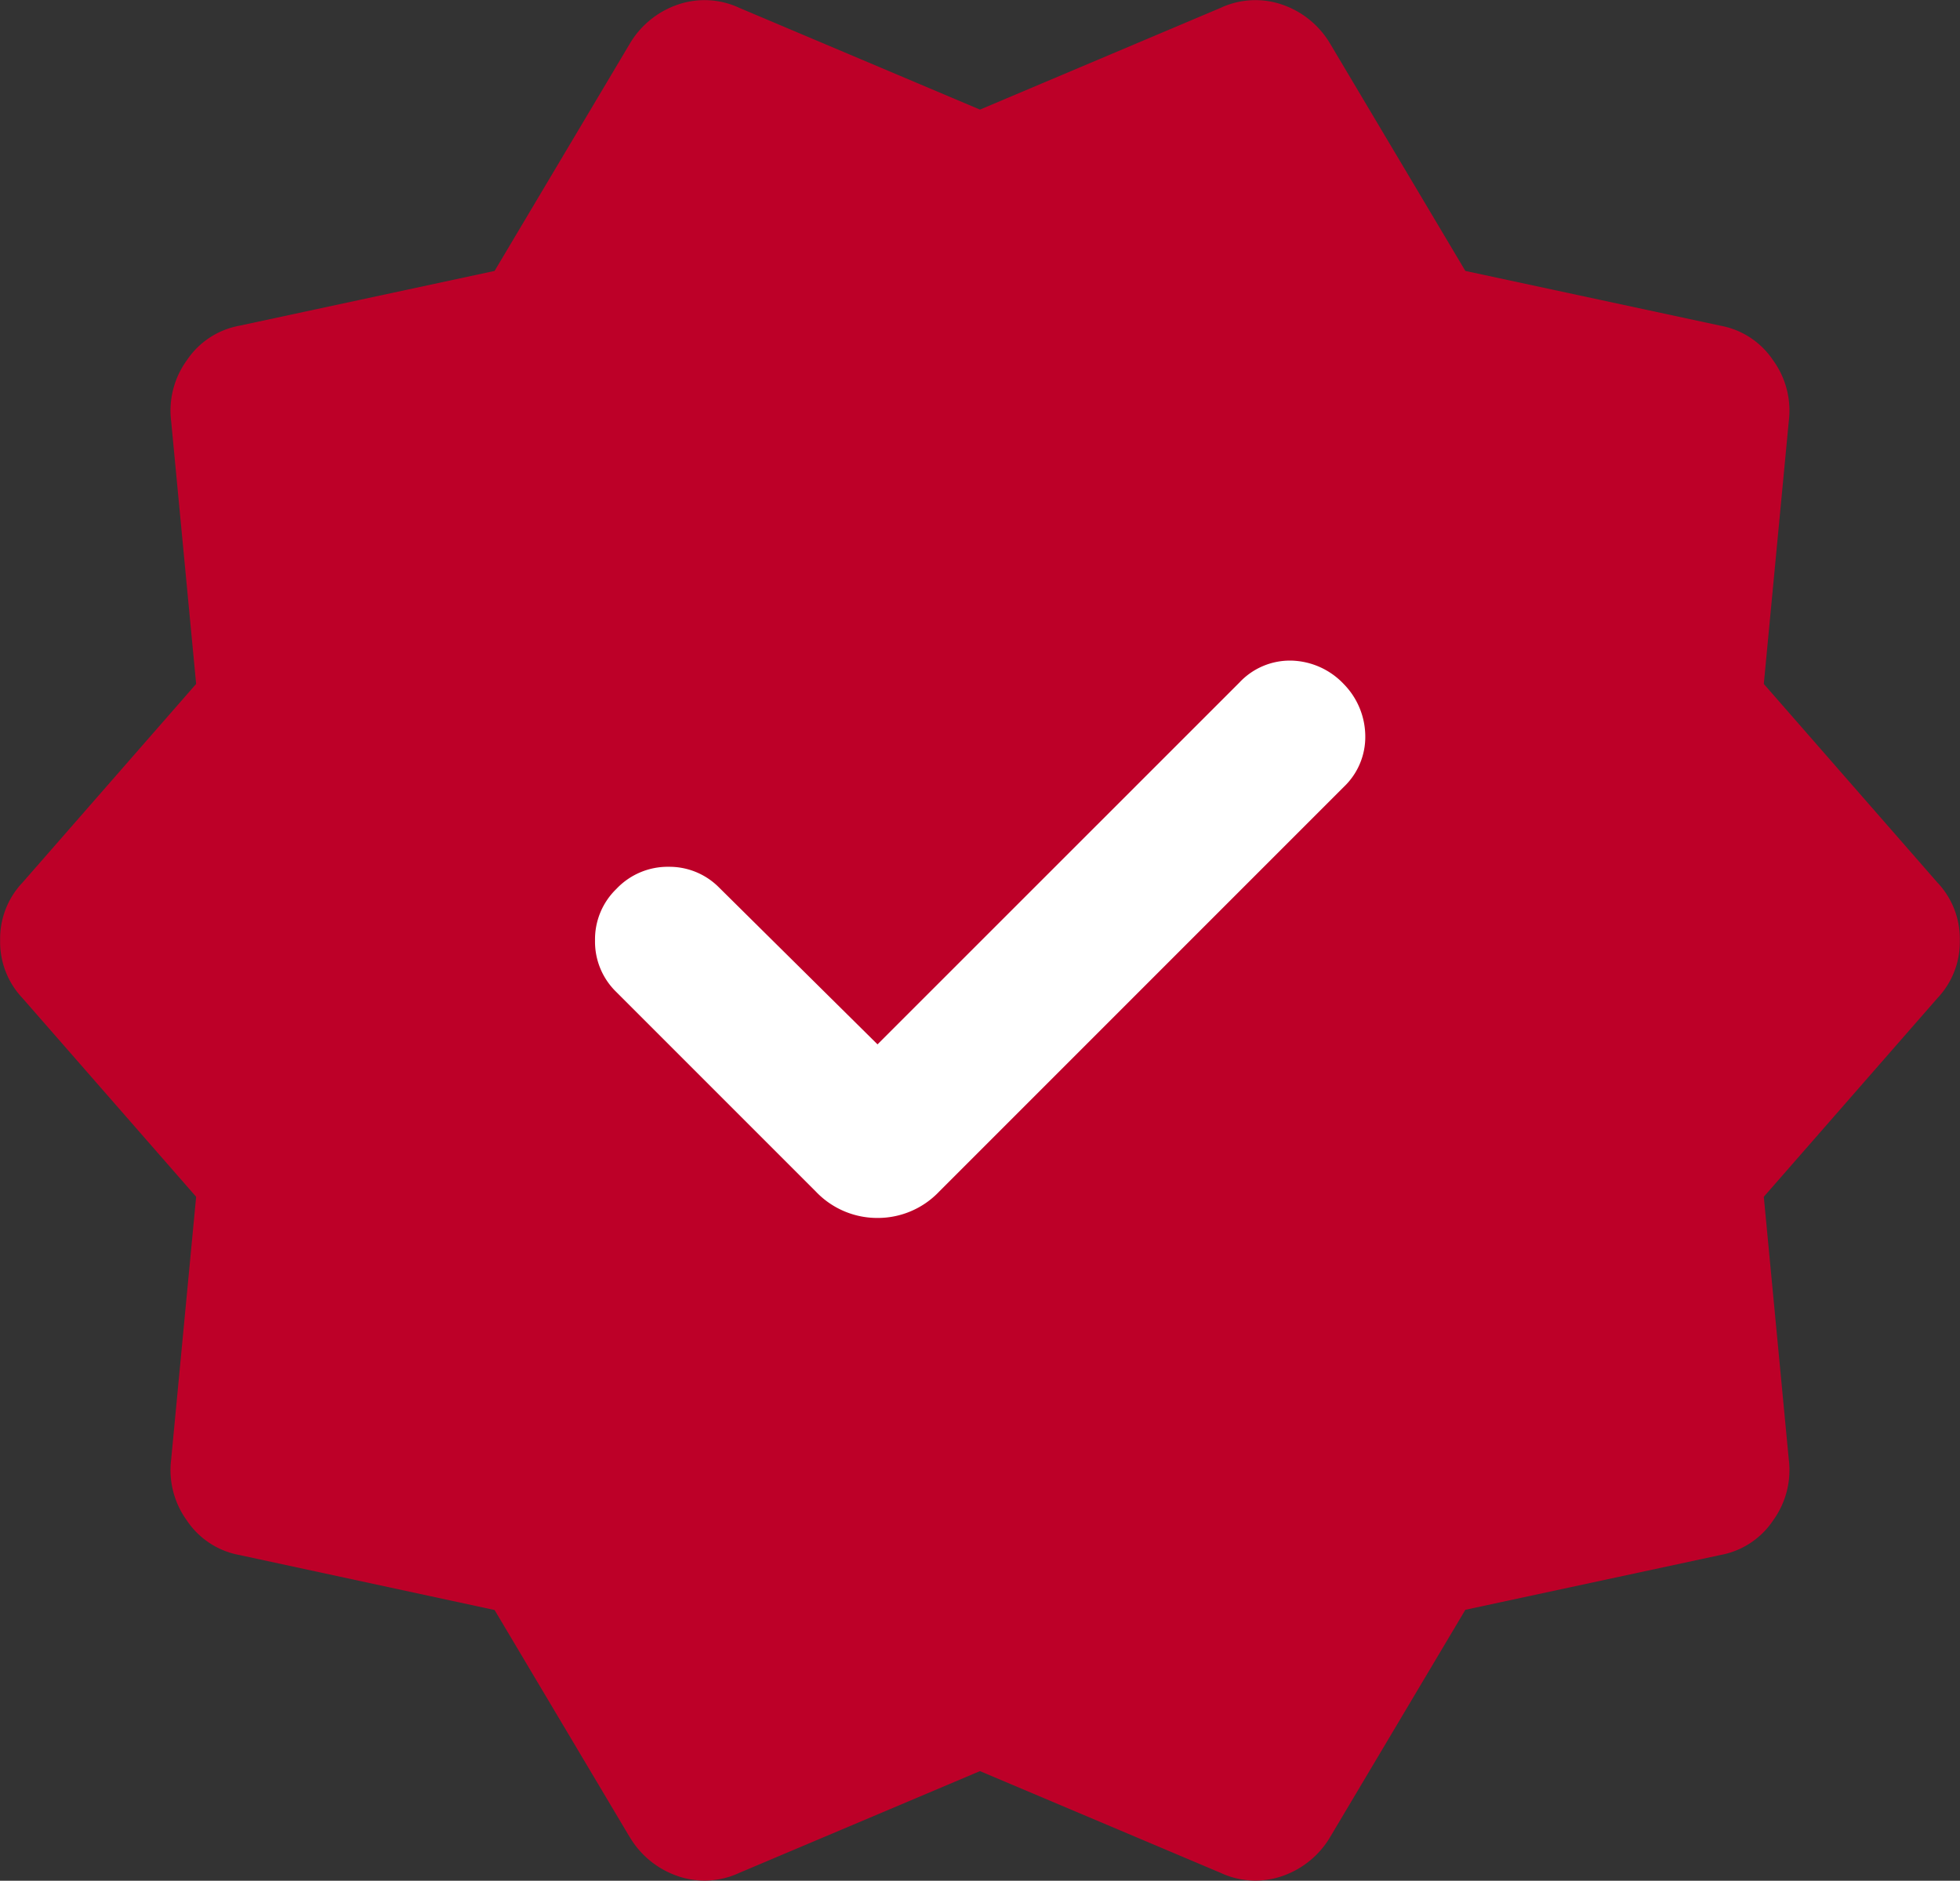<svg xmlns="http://www.w3.org/2000/svg" width="70" height="67.162" viewBox="0 0 70 67.162">
  <rect x="0" y="0" width="70" height="67.162" fill="#333333" stroke="none"/>
  <g id="icon_authentic" transform="translate(-201 -963)">
    <path id="Path_10" data-name="Path 10" d="M215.44,985.638l40.053-3.72-2.462,24.193-32.113,6.669Z" fill="#fff"/>
    <path id="icon_authentic-2" data-name="icon_authentic" d="M109.727-828.035l-5.658-5.6a2.494,2.494,0,0,0-1.793-.741,2.521,2.521,0,0,0-1.88.795,2.5,2.5,0,0,0-.758,1.837,2.5,2.5,0,0,0,.758,1.837l7.126,7.126a3.023,3.023,0,0,0,2.205.945,3.023,3.023,0,0,0,2.205-.945l14.447-14.447a2.457,2.457,0,0,0,.768-1.82,2.679,2.679,0,0,0-.768-1.853,2.663,2.663,0,0,0-1.864-.838,2.468,2.468,0,0,0-1.864.784Zm-8.856,28.3-4.82-8.1L86.934-809.8a2.88,2.88,0,0,1-1.874-1.234,3.061,3.061,0,0,1-.56-2.179l.892-9.379-6.2-7.092a2.912,2.912,0,0,1-.8-2.065,2.912,2.912,0,0,1,.8-2.065l6.2-7.092-.892-9.379a3.061,3.061,0,0,1,.56-2.179,2.881,2.881,0,0,1,1.874-1.234l9.117-1.957,4.82-8.1a3.19,3.19,0,0,1,1.716-1.408,2.936,2.936,0,0,1,2.205.114l8.594,3.633,8.594-3.633a2.936,2.936,0,0,1,2.205-.114,3.189,3.189,0,0,1,1.716,1.408l4.82,8.1,9.117,1.957a2.88,2.88,0,0,1,1.874,1.234,3.061,3.061,0,0,1,.56,2.179l-.892,9.379,6.2,7.092a2.912,2.912,0,0,1,.8,2.065,2.912,2.912,0,0,1-.8,2.065l-6.2,7.092.892,9.379a3.061,3.061,0,0,1-.56,2.179,2.88,2.88,0,0,1-1.874,1.233l-9.117,1.958-4.82,8.1a3.19,3.19,0,0,1-1.716,1.408,2.936,2.936,0,0,1-2.205-.114l-8.594-3.633-8.594,3.633a2.936,2.936,0,0,1-2.205.114A3.19,3.19,0,0,1,100.871-799.739Z" transform="translate(122.613 1828.33)" fill="#bd0028"/>
  </g>
</svg>
